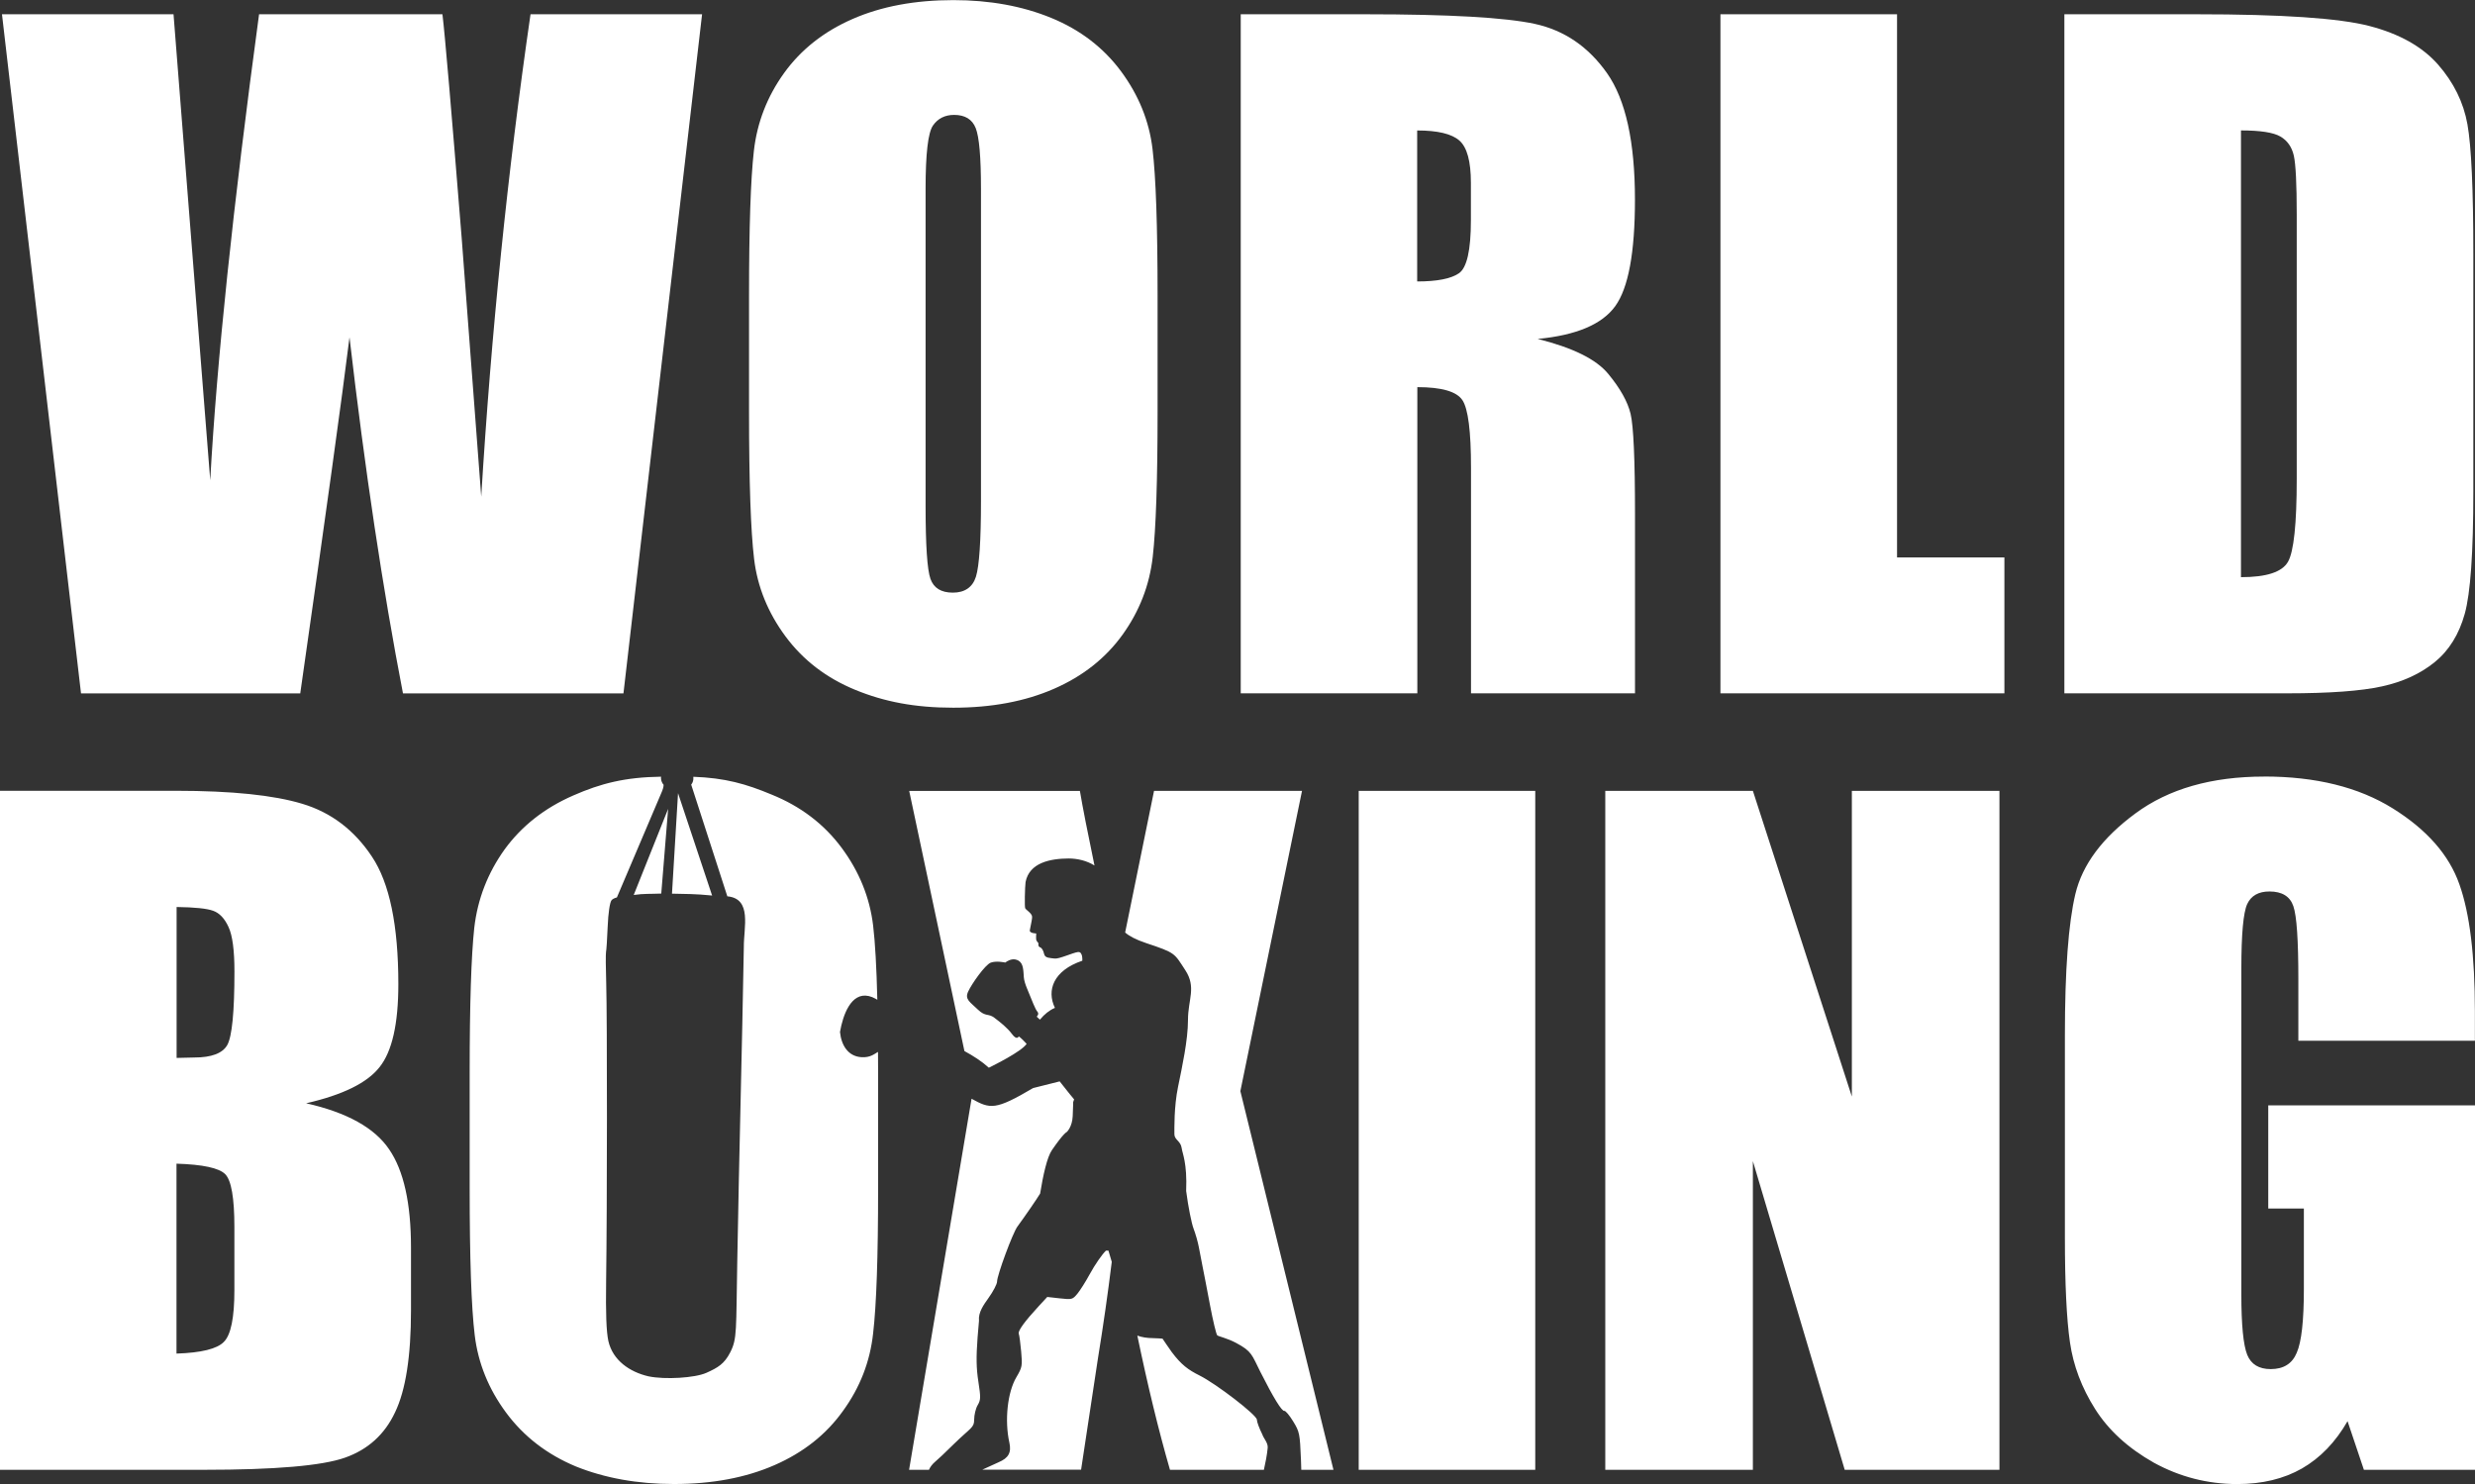 <svg xmlns="http://www.w3.org/2000/svg" id="Layer_1" data-name="Layer 1" viewBox="0 0 475.38 285.05"><rect x="0" y="0" width="475.38" height="285.05" fill="#333333" stroke="none"/><defs><style>      .cls-1 {        fill: #fff;      }      .cls-2 {        isolation: isolate;      }    </style></defs><path class="cls-1" d="M434.87,149.16c-10.09,0-18.34,2.36-24.73,7.09-6.34,4.67-10.18,9.83-11.52,15.47s-2.01,14.69-2.01,27.14v38.74c0,8.97.32,15.71.97,20.22.64,4.46,2.25,8.73,4.83,12.81s6.34,7.52,11.28,10.31c4.99,2.74,10.34,4.11,16.03,4.11,4.78,0,8.92-1,12.4-2.98,3.55-2.04,6.47-5.08,8.78-9.1l3.14,9.34h21.34v-70h-39.71v19.81h6.84v15.47c0,6.07-.45,10.14-1.37,12.24-.86,2.09-2.52,3.14-5,3.14-2.25,0-3.76-.91-4.51-2.74-.75-1.88-1.13-5.75-1.13-11.6v-62.58c0-6.66.38-10.79,1.13-12.41.75-1.61,2.18-2.41,4.27-2.41,2.41,0,3.95.94,4.59,2.82.65,1.88.96,6.55.96,14.01v11.84h33.91v-5.64c0-10.68-.99-18.82-2.98-24.41-1.98-5.64-6.25-10.5-12.8-14.58s-14.79-6.12-24.73-6.12h.02ZM127,149.18c-6.96.1-11.6,1.29-16.89,3.61-5.53,2.41-9.93,5.88-13.21,10.39-3.22,4.51-5.16,9.5-5.8,14.98-.59,5.42-.89,14.69-.89,27.79v22.31c0,13.42.32,22.82.97,28.19s2.66,10.34,6.04,14.9,7.84,8,13.37,10.31c5.59,2.25,11.87,3.38,18.85,3.38,7.36,0,13.8-1.21,19.33-3.63s9.91-5.88,13.13-10.39c3.28-4.51,5.21-9.48,5.8-14.9.64-5.48.96-14.77.96-27.87v-22.31c0-1.41-.02-2.59-.02-3.9-.68.38-1.46,1.13-3.18,1.02-2.56-.16-3.86-2.26-4.12-4.84.55-3.23,2.11-7.64,5.49-6.91.03,0,.05,0,.08.02.39.09.8.25,1.24.49.13.07.24.14.36.21-.15-6.24-.42-11.02-.81-14.28-.65-5.37-2.66-10.34-6.04-14.9-3.38-4.56-7.87-7.97-13.45-10.23-4.93-2.06-8.95-3.2-15.04-3.42,0,.03,0,.05,0,.08.06.55-.11,1.06-.41,1.43l6.94,21.45c4.79.44,3.14,5.98,3.17,9.71-.36,20.43-.87,38.29-1.26,60.34-.25,13.38,0,14.88-1.34,17.52-1.13,2.23-2.37,2.96-4.6,3.96-2.2.98-7.92,1.33-11.11.67-3.63-.84-6.86-3.07-7.71-6.78-.39-1.82-.52-5.31-.43-11.49.2-13.89.21-50.91.02-57.06-.1-3.09-.11-5.87-.04-6.18.08-.31.22-2.51.32-4.9.1-2.54.41-4.62.73-5.02.18-.23.51-.41,1.04-.56l8.51-20.01c.34-.76.46-1.23.46-1.62-.26-.29-.44-.68-.49-1.11-.02-.15-.01-.3,0-.45h.02ZM0,151.9v130.41h39.23c13.64,0,22.66-.78,27.06-2.34s7.6-4.46,9.59-8.7c2.04-4.24,3.06-10.77,3.06-19.57v-12.08c0-8.48-1.39-14.77-4.19-18.85-2.79-4.14-8.11-7.09-15.95-8.86,7.04-1.61,11.73-3.92,14.09-6.93,2.42-3.01,3.62-8.32,3.62-15.95,0-11.28-1.69-19.44-5.07-24.49-3.38-5.1-7.84-8.49-13.37-10.15-5.48-1.66-13.56-2.5-24.24-2.5H0ZM174.63,151.9l10.61,49.98c1.73.94,3.36,1.99,4.69,3.2.91-.46,6.22-3.06,7.26-4.58-1.21-1.32-1.52-1.43-1.52-1.43,0,0-.33.83-1.28-.44-.96-1.28-2.23-2.25-3.39-3.14-1.17-.9-1.68-.13-3.19-1.59-1.51-1.47-2.54-1.94-1.86-3.43.68-1.49,3.26-5.16,4.34-5.57,1.09-.41,2.8-.02,2.8-.02,0,0,.58-.49,1.32-.6.39-.06.83,0,1.26.26.88.56.89,1.76.98,3.16.04.59.3,1.41.61,2.15,1.03,2.49,1.58,4,2,4.47.41.47-.14.95-.14.95.21.21.42.4.62.58.84-1.03,1.82-1.81,2.88-2.27-1.63-3.36-.3-7.17,5.26-9.05,0,0,.15-1.79-.83-1.67s-3.63,1.37-4.49,1.25-1.81-.06-2-.83c-.18-.77-.43-1.2-.83-1.35-.4-.15-.27-.77-.27-.77,0,0-.37-.4-.43-.64-.06-.25,0-1.23,0-1.23,0,0-1.34-.02-1.23-.61.16-.83.25-1.2.34-1.75.14-.82.18-1.02-.18-1.45-.37-.43-.89-.77-1.04-1.01-.16-.25-.06-4.11.06-5.04.71-3.72,4.72-4.52,8.26-4.54h0c1.75,0,3.53.44,4.98,1.35-1.31-6.29-2.3-11.33-2.8-14.32h-32.78v-.02ZM221.66,151.9l-5.55,27.21c.78.68,2,1.35,4,2.02,5.73,1.91,5.39,1.91,7.55,5.21,2.17,3.3.52,5.64.52,9.55s-1.13,9.04-1.91,12.86c-.79,3.82-.7,8.08-.7,9.12s1.21,1.3,1.39,2.61c.14,1.09,1.09,2.86.87,8.28,0,.05,0,.1.02.14.38,2.91,1.02,6.09,1.4,7.08.38.99.84,2.61,1.02,3.59.18.99.51,2.69.73,3.79s.87,4.41,1.42,7.37c.56,2.96,1.18,5.55,1.38,5.75.2.2,1.89.54,3.6,1.45,3.09,1.64,3.01,2.26,4.7,5.61,2.47,4.89,4.1,7.55,4.58,7.45.23-.05.99.86,1.7,2.02,1.23,2.02,1.29,2.32,1.5,7.39.03.78.04,1.32.06,1.91h6.18l-17.88-72.73,11.84-57.67h-28.43.01ZM260.97,151.9v130.41h33.91v-130.41h-33.91ZM308.33,151.9v130.41h28.35v-59.29l17.64,59.29h29.72v-130.41h-28.35v58.72l-19.01-58.72h-28.35ZM130.23,152.37l-1.16,19.28c2.45.06,4.47.03,7.62.35l.09.02-6.54-19.65h0ZM128.33,155.36l-6.61,16.54c1.93-.28,3.15-.18,5.29-.27l1.32-16.27ZM33.91,174.21c3.49.05,5.83.29,7.01.72,1.23.43,2.23,1.48,2.98,3.14.75,1.61,1.13,4.46,1.13,8.54,0,7.73-.46,12.43-1.37,14.1-.91,1.61-3.04,2.41-6.36,2.41-.8,0-1.93.03-3.38.08v-29h0ZM203.52,207.71l-5.09,1.28c-7.27,4.29-8.22,4.04-11.82,2.05l-12,71.27h3.82c.22-.52.61-1.06,1.22-1.58.8-.68,1.56-1.41,3.51-3.32,3.34-3.26,3.95-3.16,3.95-4.72,0-.91.3-2.17.67-2.79.6-1.02.61-1.47.14-4.52-.4-2.56-.44-4.66-.15-8.53l.27-3.16c-.17-1.62.91-3.09,1.79-4.33.93-1.29,1.68-2.73,1.68-3.2,0-1.21,3-9.34,3.91-10.57,1.58-2.16,3.82-5.42,4.36-6.34.58-3.58,1.34-7,2.27-8.35,2.26-3.3,2.86-3.48,2.86-3.48,0,0,1.04-.96,1.13-3.05.09-2.09.09-2.69.09-2.69l.18-.52s-1.29-1.53-2.78-3.46h-.01ZM33.91,223.51c5.05.16,8.16.83,9.34,2.01s1.77,4.57,1.77,10.15v12.16c0,5.26-.67,8.57-2.02,9.91-1.29,1.34-4.32,2.09-9.1,2.25v-36.49h0ZM212.42,240.22c-.7.66-2.1,2.65-3.12,4.53-.78,1.43-1.84,3.11-2.37,3.75-.92,1.11-1.05,1.14-3.37.88l-2.41-.27-1.62,1.75c-2.75,2.98-4.06,4.79-3.85,5.32.11.28.32,1.82.46,3.42.25,2.75.2,3.02-.93,4.94-1.7,2.88-2.28,8.3-1.34,12.53.43,1.93-.16,2.99-2.09,3.8-.55.23-1.76.79-3.09,1.41h18.96l3.22-21.27c1.05-6.47,1.94-12.68,2.67-18.64-.23-.81-.53-1.85-.64-2.16h-.49,0ZM218.45,256.52c1.98,9.55,4.07,18.17,6.27,25.79h18.04c.3-1.35.59-2.75.73-4.21.09-.98-.78-1.79-1.04-2.6-.57-1.13-1.04-2.4-1.04-2.82,0-.88-7.77-6.87-11.02-8.49-2.16-1.08-3.49-2.04-5.34-4.51-.49-.66-1.76-2.56-1.76-2.56,0,0-1.24-.1-1.86-.1-1.11,0-2.22-.19-2.99-.49h0Z"></path><g class="cls-2"><g class="cls-2"><path class="cls-1" d="M134.85,2.74l-15.1,130.44h-42.35c-3.88-20.04-7.3-42.84-10.27-68.4-1.35,10.96-4.51,33.76-9.46,68.4H15.56L.38,2.74h32.95l3.58,45.51,3.47,44c1.25-22.77,4.38-52.6,9.38-89.51h35.22c.47,3.81,1.7,18.16,3.7,43.02l3.75,49.63c1.93-31.58,5.08-62.46,9.47-92.65h32.95Z"></path><path class="cls-1" d="M222.34,79.12c0,13.11-.31,22.39-.93,27.84-.62,5.45-2.55,10.43-5.8,14.95-3.25,4.51-7.64,7.98-13.17,10.39-5.53,2.42-11.98,3.63-19.34,3.63s-13.25-1.14-18.81-3.42c-5.56-2.28-10.03-5.71-13.41-10.27-3.38-4.56-5.4-9.53-6.04-14.9s-.97-14.77-.97-28.2v-22.32c0-13.1.31-22.38.93-27.84.62-5.45,2.55-10.43,5.8-14.95,3.25-4.51,7.64-7.98,13.17-10.39,5.53-2.42,11.98-3.62,19.34-3.62,6.98,0,13.25,1.14,18.81,3.42,5.56,2.28,10.03,5.71,13.41,10.27,3.38,4.57,5.4,9.54,6.04,14.91.64,5.37.97,14.77.97,28.2v22.32ZM188.42,36.25c0-6.07-.34-9.95-1.01-11.64-.67-1.69-2.05-2.54-4.15-2.54-1.77,0-3.13.69-4.07,2.05-.94,1.37-1.41,5.41-1.41,12.12v60.91c0,7.57.31,12.25.93,14.02.62,1.77,2.05,2.66,4.31,2.66s3.79-1.02,4.43-3.06c.64-2.04.97-6.9.97-14.58v-59.94Z"></path><path class="cls-1" d="M238.29,2.74h24.01c16,0,26.84.62,32.51,1.85,5.67,1.24,10.28,4.39,13.86,9.47,3.57,5.08,5.36,13.17,5.36,24.29,0,10.15-1.26,16.97-3.79,20.46-2.52,3.49-7.49,5.59-14.9,6.29,6.71,1.67,11.23,3.89,13.54,6.69,2.31,2.79,3.75,5.36,4.31,7.69.56,2.34.85,8.77.85,19.29v34.4h-31.5v-43.34c0-6.98-.55-11.31-1.65-12.97-1.1-1.66-3.99-2.5-8.66-2.5v58.81h-33.92V2.74ZM272.2,25.06v29c3.81,0,6.49-.52,8.02-1.57,1.53-1.05,2.3-4.44,2.3-10.19v-7.17c0-4.14-.74-6.85-2.22-8.14-1.48-1.29-4.18-1.93-8.1-1.93Z"></path><path class="cls-1" d="M364.37,2.74v104.33h20.62v26.1h-54.54V2.74h33.92Z"></path><path class="cls-1" d="M396.51,2.74h25.38c16.38,0,27.46.75,33.23,2.26,5.77,1.5,10.16,3.98,13.17,7.41,3.01,3.44,4.89,7.27,5.64,11.48.75,4.22,1.13,12.5,1.13,24.85v45.68c0,11.71-.55,19.54-1.65,23.48-1.1,3.95-3.02,7.04-5.76,9.27-2.74,2.23-6.12,3.79-10.15,4.67-4.03.89-10.1,1.33-18.21,1.33h-42.78V2.74ZM430.43,25.06v85.8c4.89,0,7.9-.98,9.02-2.94,1.13-1.96,1.69-7.29,1.69-15.99v-50.68c0-5.91-.19-9.7-.56-11.36-.38-1.66-1.24-2.89-2.58-3.67-1.34-.78-3.87-1.17-7.57-1.17Z"></path></g></g></svg>